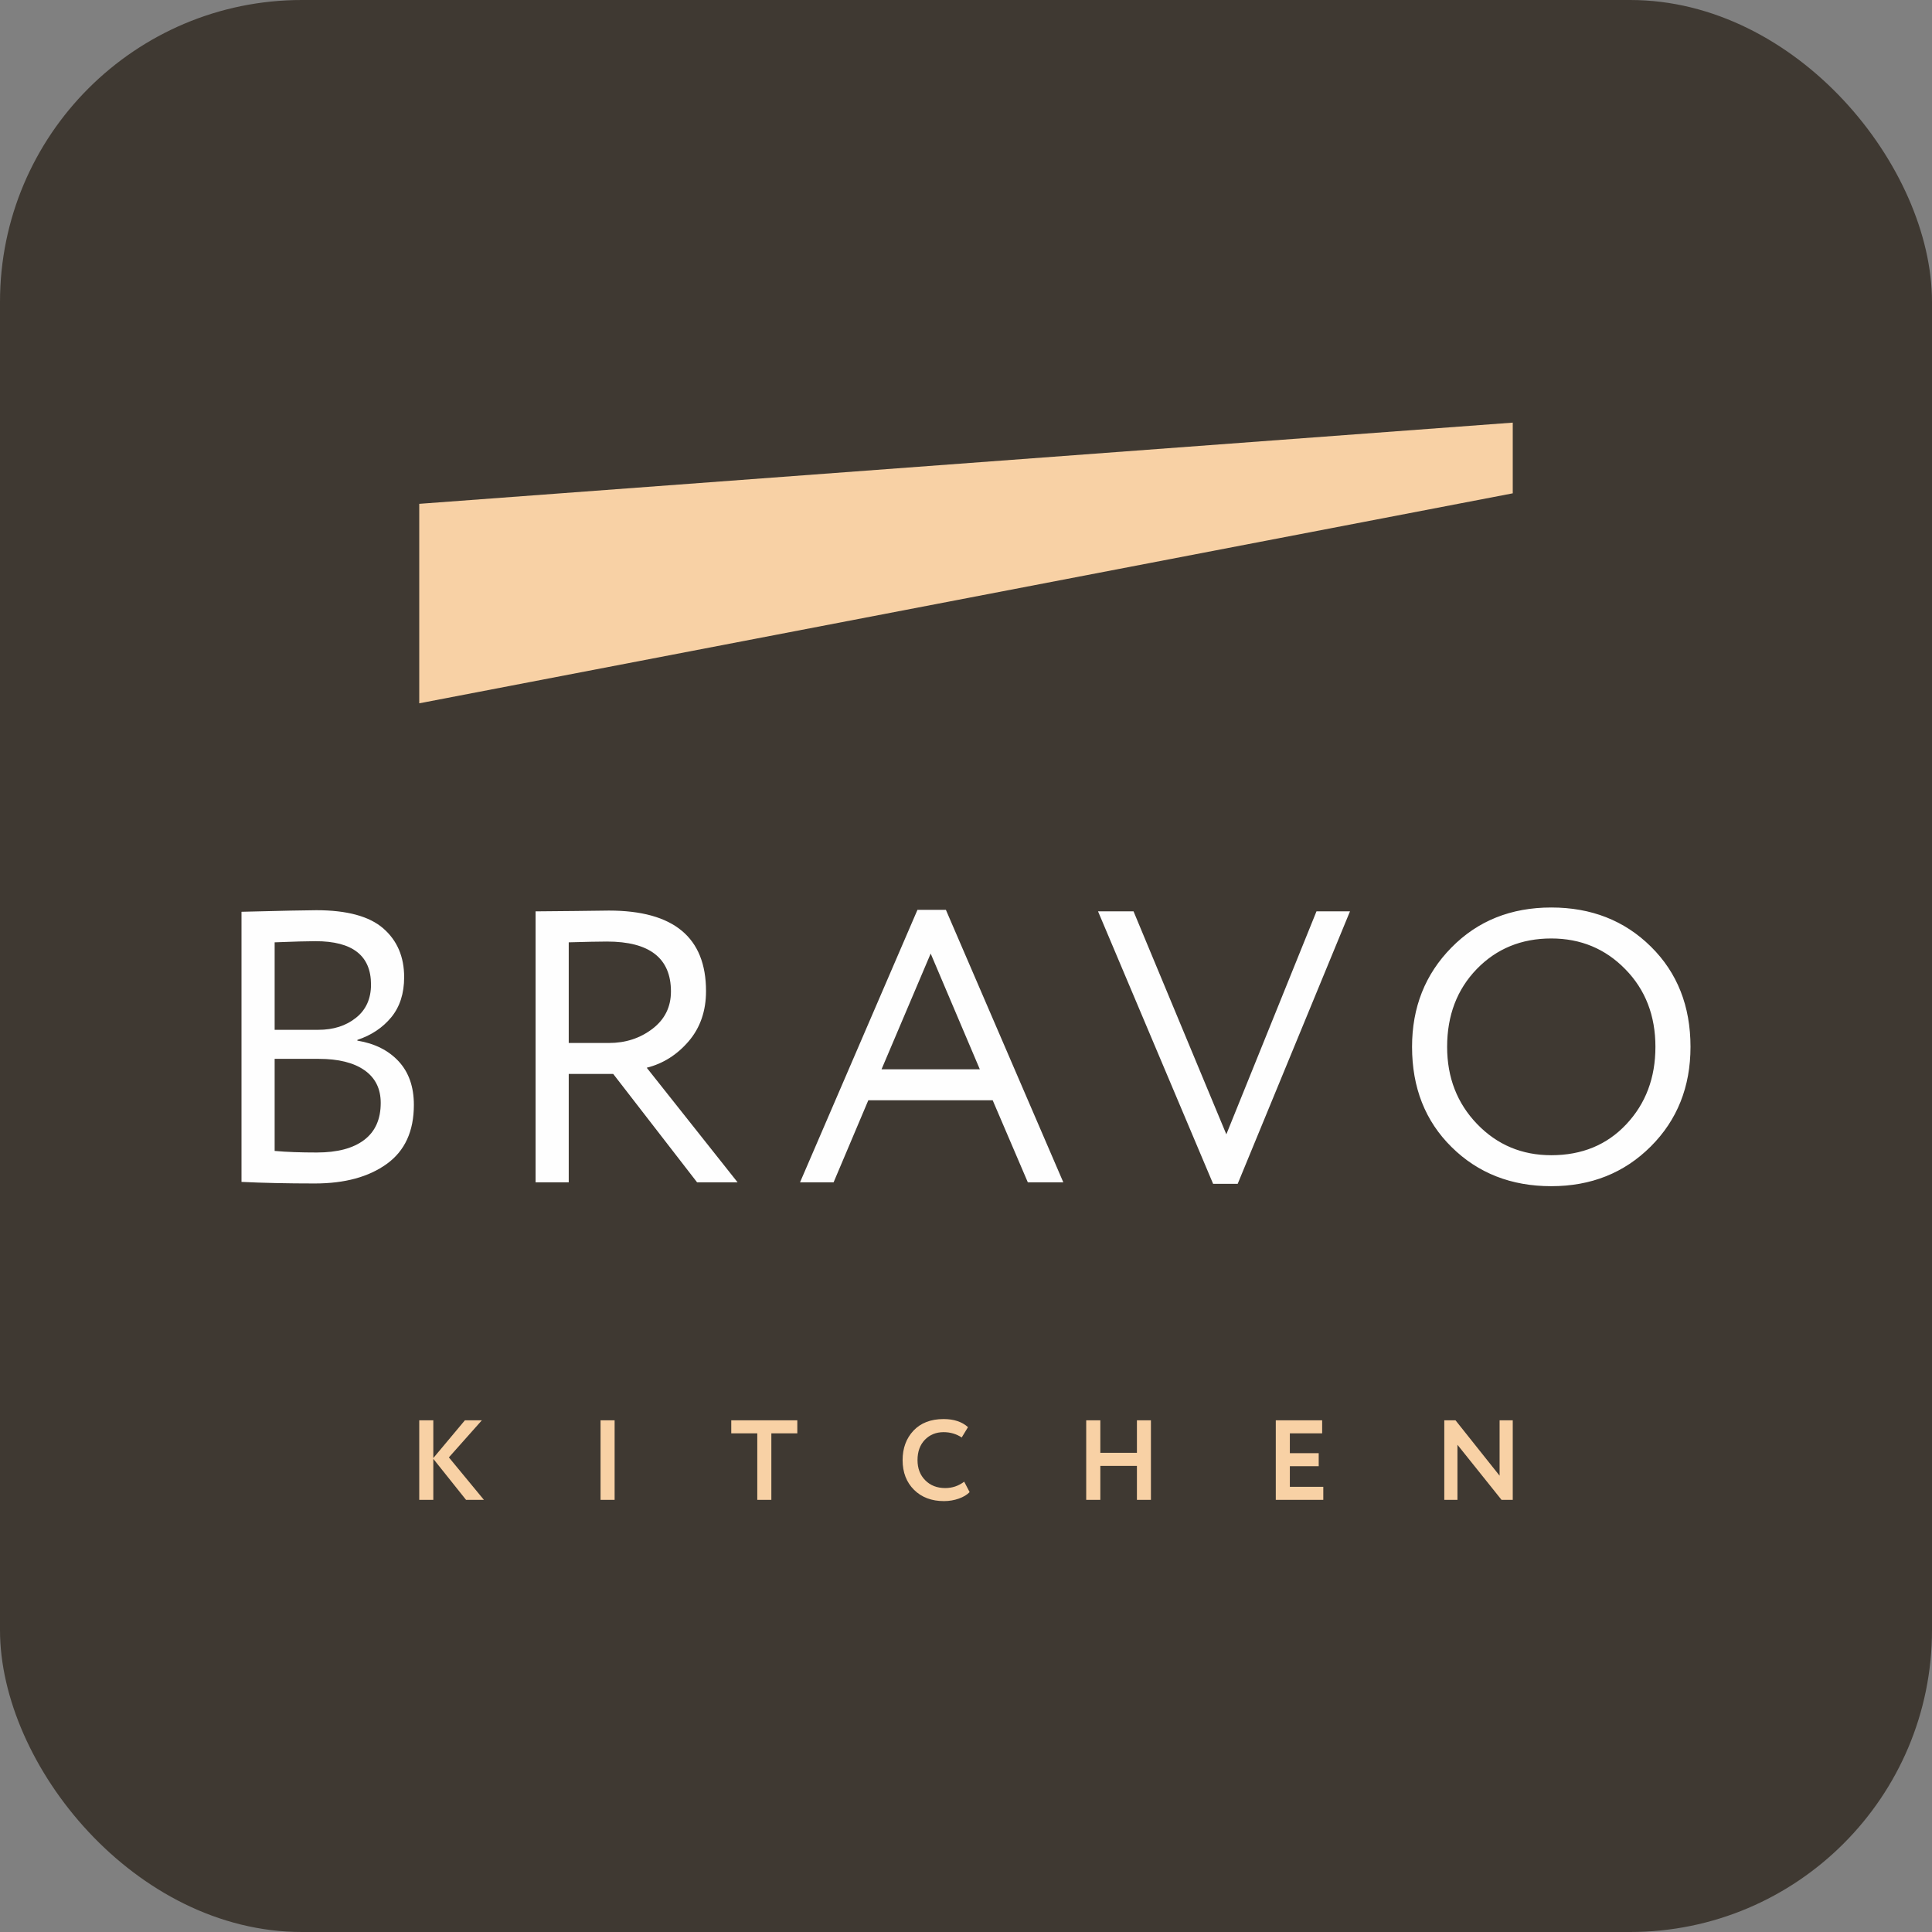 <?xml version="1.0" encoding="UTF-8"?> <svg xmlns="http://www.w3.org/2000/svg" width="32" height="32" viewBox="0 0 32 32" fill="none"><rect x="0" y="0" width="32" height="32" fill="#808080" stroke="none"/><rect width="32" height="32" rx="5" fill="#3F3932"></rect><path fill-rule="evenodd" clip-rule="evenodd" d="M6.944 11.649L25.056 8.171V7L6.944 8.345V11.649Z" fill="#F8D1A5"></path><path d="M4 19.576V15.102C4.672 15.085 5.085 15.076 5.24 15.076C5.748 15.076 6.118 15.177 6.348 15.377C6.579 15.578 6.694 15.848 6.694 16.185C6.694 16.454 6.623 16.675 6.481 16.849C6.338 17.022 6.151 17.147 5.919 17.224V17.236C6.207 17.283 6.435 17.398 6.603 17.579C6.771 17.761 6.855 18.001 6.855 18.3C6.855 18.736 6.706 19.062 6.406 19.278C6.107 19.494 5.71 19.602 5.214 19.602C4.758 19.602 4.353 19.593 4 19.576ZM5.279 17.538H4.549V19.063C4.747 19.081 4.98 19.089 5.247 19.089C5.587 19.089 5.849 19.02 6.032 18.881C6.215 18.742 6.306 18.538 6.306 18.268C6.306 18.033 6.217 17.853 6.038 17.727C5.859 17.601 5.606 17.538 5.279 17.538ZM5.227 15.589C5.098 15.589 4.872 15.595 4.549 15.608V17.057H5.273C5.522 17.057 5.73 16.991 5.896 16.858C6.062 16.726 6.145 16.542 6.145 16.307C6.145 15.828 5.839 15.589 5.227 15.589ZM9.42 19.583H8.871V15.095C8.966 15.095 9.183 15.093 9.524 15.089C9.864 15.085 10.051 15.082 10.086 15.082C11.158 15.082 11.694 15.527 11.694 16.416C11.694 16.745 11.598 17.022 11.407 17.246C11.215 17.47 10.983 17.617 10.712 17.685L12.217 19.583H11.546L10.157 17.788H9.42V19.583ZM10.053 15.595C9.915 15.595 9.704 15.6 9.42 15.608V17.275H10.086C10.361 17.275 10.601 17.197 10.806 17.041C11.01 16.885 11.113 16.679 11.113 16.422C11.113 15.871 10.76 15.595 10.053 15.595ZM13.251 19.583L15.196 15.07H15.667L17.612 19.583H17.024L16.442 18.224H14.382L13.807 19.583H13.251ZM15.415 15.794L14.601 17.711H16.229L15.415 15.794ZM22.36 15.095L20.5 19.608H20.093L18.187 15.095H18.775L20.312 18.788L21.805 15.095H22.36ZM23.388 17.339C23.388 16.685 23.605 16.137 24.04 15.695C24.475 15.252 25.026 15.031 25.694 15.031C26.357 15.031 26.907 15.247 27.344 15.679C27.781 16.11 28 16.664 28 17.339C28 18.001 27.78 18.552 27.341 18.99C26.902 19.428 26.353 19.647 25.694 19.647C25.031 19.647 24.48 19.431 24.043 18.999C23.606 18.568 23.388 18.014 23.388 17.339ZM23.969 17.339C23.969 17.848 24.135 18.274 24.466 18.618C24.798 18.962 25.207 19.134 25.694 19.134C26.202 19.134 26.616 18.963 26.937 18.621C27.258 18.279 27.419 17.852 27.419 17.339C27.419 16.822 27.253 16.393 26.921 16.054C26.59 15.714 26.18 15.544 25.694 15.544C25.199 15.544 24.787 15.713 24.46 16.05C24.133 16.388 23.969 16.818 23.969 17.339Z" fill="#FEFEFE"></path><path d="M6.944 24.842V23.525H7.177V24.15L7.7 23.525H7.981L7.435 24.139L8.015 24.842H7.719L7.177 24.163V24.842H6.944ZM9.947 24.842V23.525H10.18V24.842H9.947ZM12.112 23.741V23.525H13.206V23.741H12.776V24.842H12.543V23.741H12.112ZM15.97 24.541L16.06 24.714C16.018 24.758 15.958 24.794 15.88 24.822C15.803 24.849 15.721 24.863 15.635 24.863C15.431 24.863 15.266 24.801 15.14 24.677C15.014 24.552 14.95 24.388 14.95 24.184C14.95 23.987 15.01 23.824 15.13 23.696C15.251 23.568 15.417 23.504 15.629 23.504C15.8 23.504 15.934 23.549 16.033 23.638L15.929 23.809C15.839 23.75 15.739 23.721 15.629 23.721C15.504 23.721 15.401 23.763 15.319 23.847C15.238 23.931 15.197 24.043 15.197 24.184C15.197 24.32 15.239 24.432 15.325 24.518C15.41 24.604 15.521 24.647 15.656 24.647C15.773 24.647 15.878 24.611 15.97 24.541ZM18.831 24.842V24.28H18.225V24.842H17.991V23.525H18.225V24.063H18.831V23.525H19.063V24.842H18.831ZM21.131 24.842V23.525H21.899V23.741H21.364V24.069H21.842V24.285H21.364V24.626H21.918V24.842H21.131ZM25.056 24.842H24.87L24.14 23.93V24.842H23.922V23.525H24.108L24.838 24.442V23.525H25.056V24.842Z" fill="#F8D1A5"></path></svg> 